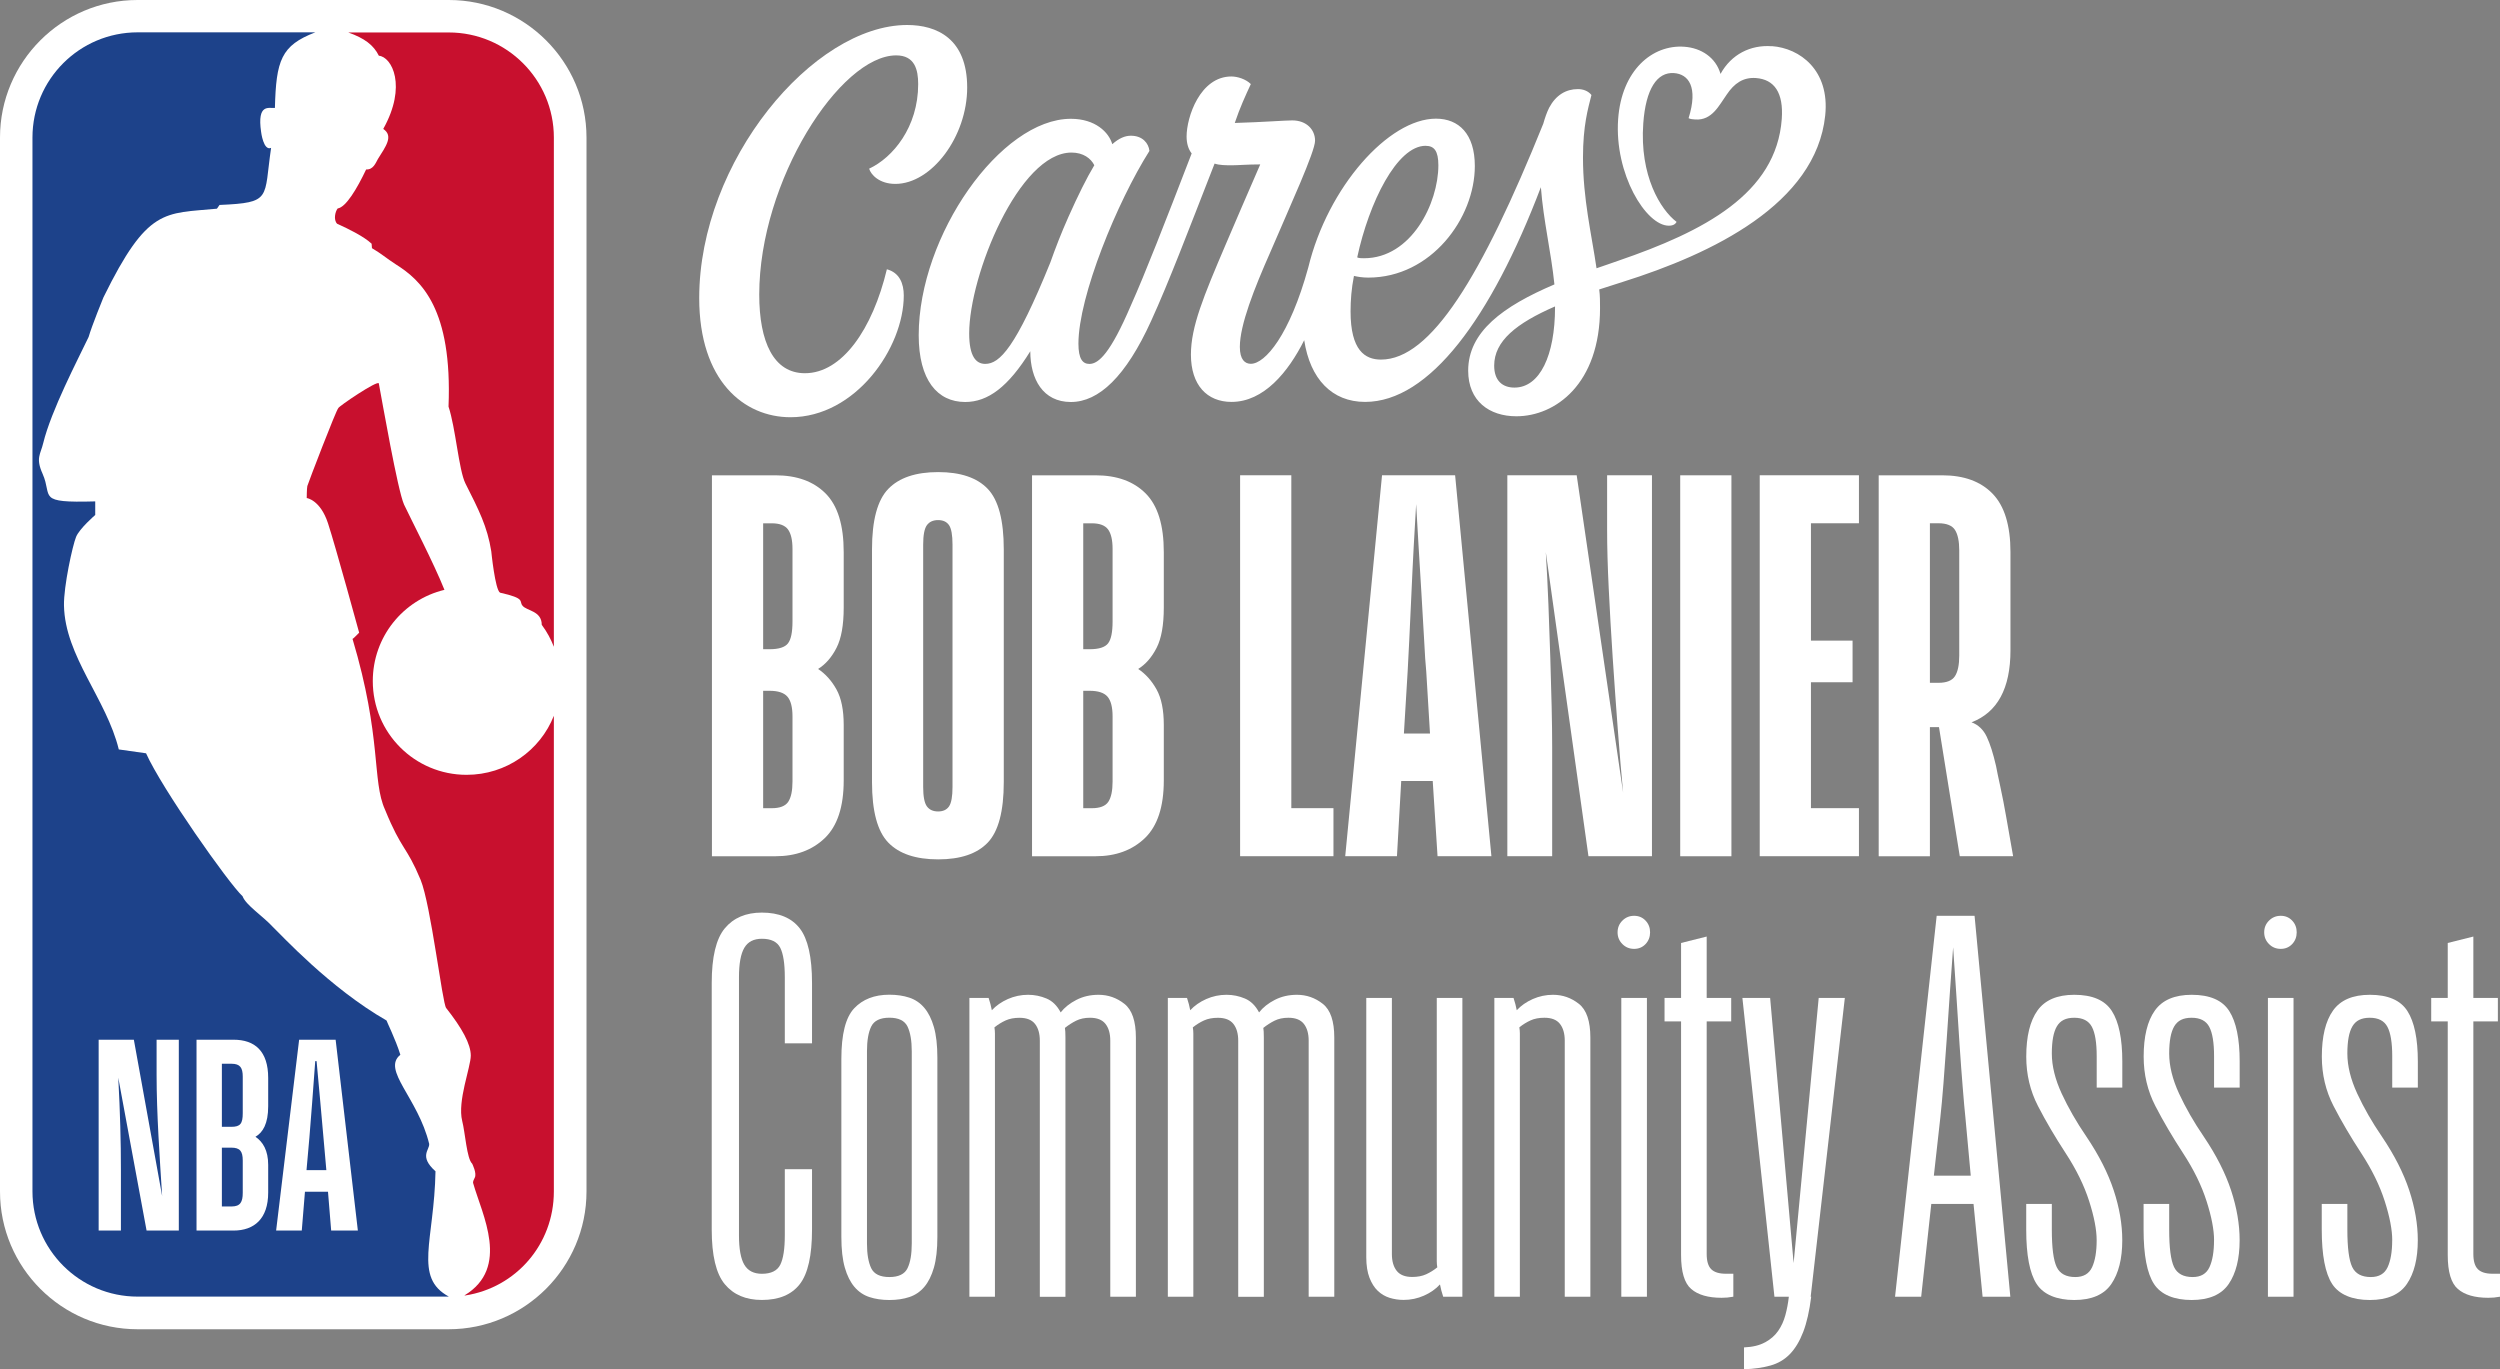 <?xml version="1.0" encoding="UTF-8"?><svg id="uuid-b5f6eeb9-db6d-495c-b96e-1fe82d5b1677" xmlns="http://www.w3.org/2000/svg" viewBox="0 0 576 315.49"><rect x="0" y="0" width="576" height="315.49" fill="#808080" stroke="none"/><defs><style>.uuid-8a2deae4-3685-47ec-bf96-497316d63150{fill:#fff;}.uuid-bf0dae2f-ac2c-41f1-9f22-931fbcc6e15a{fill:#c8102e;}.uuid-5646ec74-73a1-4bd7-8ace-3b5d1fee5b08{fill:#1d428a;}</style></defs><g id="uuid-668c8b58-0097-406f-9b3f-d1af41c9f3c6"><path class="uuid-8a2deae4-3685-47ec-bf96-497316d63150" d="M194.39,179.82c0,6.06-1.46,10.49-4.36,13.28-2.91,2.79-6.7,4.18-11.37,4.18h-14.63v-87.77h14.63c4.92,0,8.77,1.39,11.55,4.18,2.79,2.79,4.18,7.3,4.18,13.52v12.78c0,4.02-.55,7.11-1.66,9.28-1.11,2.17-2.52,3.79-4.24,4.86,1.72,1.15,3.13,2.73,4.24,4.73,1.11,2.01,1.66,4.73,1.66,8.17v12.78ZM175.83,120.57v29.01h1.48c2.13,0,3.54-.45,4.24-1.35.7-.9,1.04-2.58,1.04-5.04v-16.72c0-2.05-.35-3.54-1.04-4.49-.7-.94-1.95-1.41-3.75-1.41h-1.97ZM175.83,159.17v27.04h1.97c1.88,0,3.15-.49,3.81-1.48.65-.98.98-2.54.98-4.67v-15c0-2.13-.39-3.65-1.17-4.55-.78-.9-2.15-1.35-4.12-1.35h-1.48Z"/><path class="uuid-8a2deae4-3685-47ec-bf96-497316d63150" d="M216.15,108.77c5.16,0,8.97,1.29,11.43,3.87,2.46,2.58,3.69,7.23,3.69,13.95v53.59c0,6.72-1.23,11.37-3.69,13.95-2.46,2.58-6.27,3.87-11.43,3.87s-9-1.29-11.49-3.87c-2.5-2.58-3.75-7.23-3.75-13.95v-53.59c0-6.72,1.25-11.37,3.75-13.95,2.5-2.58,6.33-3.87,11.49-3.87ZM219.46,125.49c0-2.21-.27-3.71-.8-4.49-.54-.78-1.37-1.17-2.52-1.17s-2.01.39-2.58,1.17c-.57.78-.86,2.27-.86,4.49v55.81c0,2.21.29,3.71.86,4.49.57.78,1.43,1.17,2.58,1.17s1.98-.39,2.52-1.17c.53-.78.8-2.27.8-4.49v-55.81Z"/><path class="uuid-8a2deae4-3685-47ec-bf96-497316d63150" d="M268.14,179.82c0,6.06-1.46,10.49-4.36,13.28-2.91,2.79-6.7,4.18-11.37,4.18h-14.63v-87.77h14.63c4.92,0,8.77,1.39,11.55,4.18,2.79,2.79,4.18,7.3,4.18,13.52v12.78c0,4.02-.55,7.11-1.66,9.28-1.11,2.17-2.52,3.79-4.24,4.86,1.72,1.15,3.13,2.73,4.24,4.73,1.11,2.01,1.66,4.73,1.66,8.17v12.78ZM249.58,120.57v29.01h1.48c2.13,0,3.54-.45,4.24-1.35.7-.9,1.04-2.58,1.04-5.04v-16.72c0-2.05-.35-3.54-1.04-4.49-.7-.94-1.95-1.41-3.75-1.41h-1.97ZM249.58,159.17v27.04h1.97c1.88,0,3.15-.49,3.81-1.48.65-.98.98-2.54.98-4.67v-15c0-2.13-.39-3.65-1.17-4.55-.78-.9-2.15-1.35-4.12-1.35h-1.48Z"/><path class="uuid-8a2deae4-3685-47ec-bf96-497316d63150" d="M307.23,197.27h-21.51v-87.77h11.8v76.7h9.71v11.06Z"/><path class="uuid-8a2deae4-3685-47ec-bf96-497316d63150" d="M330.09,179.94h-7.25l-.98,17.33h-11.92l8.48-87.77h16.84l8.36,87.77h-12.41l-1.11-17.33ZM323.45,169h6.02l-.86-14.26c-.17-1.64-.33-4.08-.49-7.31-.17-3.24-.37-6.74-.61-10.51-.24-3.77-.47-7.52-.68-11.25-.2-3.73-.39-6.9-.55-9.53-.17,2.62-.35,5.82-.55,9.59-.2,3.77-.39,7.54-.55,11.31-.16,3.77-.33,7.27-.49,10.51-.17,3.24-.29,5.64-.37,7.19l-.86,14.26Z"/><path class="uuid-8a2deae4-3685-47ec-bf96-497316d63150" d="M357.62,197.27h-10.33v-87.77h15.98l10.7,73.14c-.41-4.26-.82-9.12-1.23-14.57-.41-5.45-.8-10.94-1.17-16.47-.37-5.53-.67-10.88-.92-16.04-.25-5.16-.37-9.59-.37-13.28v-12.78h10.33v87.77h-14.63l-9.83-70.07c.24,3.93.45,7.99.61,12.17.16,4.18.31,8.26.43,12.23.12,3.98.22,7.72.31,11.25.08,3.52.12,6.6.12,9.22v25.2Z"/><path class="uuid-8a2deae4-3685-47ec-bf96-497316d63150" d="M398.92,109.51v87.77h-11.8v-87.77h11.8Z"/><path class="uuid-8a2deae4-3685-47ec-bf96-497316d63150" d="M428.3,197.27h-22.86v-87.77h22.86v11.06h-11.06v27.04h9.59v9.59h-9.59v29.01h11.06v11.06Z"/><path class="uuid-8a2deae4-3685-47ec-bf96-497316d63150" d="M446.74,167.53h-2.09v29.75h-11.8v-87.77h14.63c5,0,8.87,1.41,11.61,4.24,2.74,2.83,4.12,7.31,4.12,13.46v22.62c0,8.77-2.99,14.3-8.97,16.59,1.55.57,2.72,1.68,3.5,3.32.78,1.64,1.49,3.89,2.15,6.76.16.9.49,2.48.98,4.73.49,2.26.94,4.57,1.35,6.94.49,2.79,1.02,5.82,1.6,9.1h-12.29l-4.79-29.75ZM444.65,120.57v36.75h1.97c1.88,0,3.15-.51,3.81-1.54.65-1.02.98-2.6.98-4.73v-24.22c0-2.13-.33-3.71-.98-4.73-.66-1.02-1.93-1.54-3.81-1.54h-1.97Z"/><path class="uuid-8a2deae4-3685-47ec-bf96-497316d63150" d="M187.09,283.28c0,5.98-.94,10.18-2.83,12.6-1.89,2.42-4.79,3.63-8.73,3.63-3.69,0-6.53-1.21-8.54-3.63-2.01-2.42-3.01-6.62-3.01-12.6v-56.79c0-5.98,1-10.18,3.01-12.6,2.01-2.42,4.85-3.63,8.54-3.63,3.93,0,6.84,1.21,8.73,3.63,1.88,2.42,2.83,6.62,2.83,12.6v13.89h-6.27v-15.24c0-3.11-.35-5.37-1.04-6.76-.7-1.39-2.11-2.09-4.24-2.09-1.89,0-3.24.7-4.05,2.09-.82,1.39-1.23,3.65-1.23,6.76v59.49c0,3.12.41,5.37,1.23,6.76.82,1.39,2.17,2.09,4.05,2.09,2.13,0,3.54-.7,4.24-2.09.69-1.39,1.04-3.65,1.04-6.76v-15.24h6.27v13.89Z"/><path class="uuid-8a2deae4-3685-47ec-bf96-497316d63150" d="M215.97,285c0,2.87-.27,5.22-.8,7.07-.53,1.84-1.27,3.32-2.21,4.43-.94,1.11-2.09,1.89-3.44,2.34-1.35.45-2.89.68-4.61.68s-3.26-.23-4.61-.68c-1.35-.45-2.5-1.23-3.44-2.34-.94-1.11-1.68-2.58-2.21-4.43-.53-1.84-.8-4.2-.8-7.07v-41.06c0-5.65.98-9.53,2.95-11.62,1.97-2.09,4.67-3.14,8.11-3.14,1.72,0,3.26.23,4.61.68,1.35.45,2.5,1.23,3.44,2.34.94,1.11,1.68,2.58,2.21,4.43.53,1.84.8,4.2.8,7.07v41.3ZM204.91,234.48c-2.13,0-3.52.68-4.18,2.03-.66,1.35-.98,3.26-.98,5.72v44.25c0,2.46.33,4.36.98,5.72.66,1.35,2.05,2.03,4.18,2.03s3.52-.68,4.18-2.03c.66-1.35.98-3.26.98-5.72v-44.25c0-2.46-.33-4.36-.98-5.72-.66-1.35-2.05-2.03-4.18-2.03Z"/><path class="uuid-8a2deae4-3685-47ec-bf96-497316d63150" d="M229.25,298.77h-5.9v-68.84h4.43c.33.98.57,1.93.74,2.83.98-1.06,2.21-1.92,3.69-2.58,1.48-.65,3.03-.98,4.67-.98,1.48,0,2.89.29,4.24.86,1.35.57,2.44,1.64,3.26,3.2.9-1.15,2.11-2.11,3.63-2.89,1.52-.78,3.21-1.17,5.1-1.17,2.21,0,4.2.7,5.96,2.09,1.76,1.39,2.64,3.98,2.64,7.74v59.74h-5.9v-59c0-1.64-.37-2.93-1.11-3.87-.74-.94-1.93-1.41-3.56-1.41-1.23,0-2.3.23-3.2.68-.9.45-1.76,1-2.58,1.66.08.41.12,1.15.12,2.21v59.74h-5.9v-59c0-1.64-.37-2.93-1.11-3.87-.74-.94-1.93-1.41-3.57-1.41-1.23,0-2.3.2-3.2.61-.9.41-1.76.94-2.58,1.6.08.49.12.96.12,1.41v60.66Z"/><path class="uuid-8a2deae4-3685-47ec-bf96-497316d63150" d="M274.97,298.77h-5.9v-68.84h4.42c.33.98.57,1.93.74,2.83.98-1.06,2.21-1.92,3.69-2.58,1.48-.65,3.03-.98,4.67-.98,1.48,0,2.89.29,4.24.86,1.35.57,2.44,1.64,3.26,3.2.9-1.15,2.11-2.11,3.63-2.89,1.52-.78,3.21-1.17,5.1-1.17,2.21,0,4.2.7,5.96,2.09,1.76,1.39,2.64,3.98,2.64,7.74v59.74h-5.9v-59c0-1.64-.37-2.93-1.11-3.87-.74-.94-1.92-1.41-3.56-1.41-1.23,0-2.3.23-3.2.68-.9.45-1.76,1-2.58,1.66.08.41.12,1.15.12,2.21v59.74h-5.9v-59c0-1.64-.37-2.93-1.11-3.87-.74-.94-1.93-1.41-3.57-1.41-1.23,0-2.3.2-3.2.61-.9.41-1.76.94-2.58,1.6.08.49.12.96.12,1.41v60.66Z"/><path class="uuid-8a2deae4-3685-47ec-bf96-497316d63150" d="M331.76,295.94c-.98,1.07-2.21,1.93-3.69,2.58-1.48.65-3.03.98-4.67.98-1.15,0-2.23-.17-3.26-.49-1.03-.33-1.93-.86-2.7-1.6-.78-.74-1.41-1.74-1.91-3.01-.49-1.27-.74-2.85-.74-4.73v-59.74h5.9v59c0,1.64.37,2.93,1.11,3.87.74.94,1.93,1.41,3.57,1.41,1.23,0,2.29-.2,3.2-.61.9-.41,1.76-.94,2.58-1.6-.08-.49-.12-.96-.12-1.41v-60.66h5.9v68.84h-4.42c-.33-.98-.57-1.92-.74-2.83Z"/><path class="uuid-8a2deae4-3685-47ec-bf96-497316d63150" d="M350.2,298.77h-5.9v-68.84h4.42c.33.98.57,1.93.74,2.83.98-1.06,2.21-1.92,3.69-2.58,1.48-.65,3.03-.98,4.67-.98,2.21,0,4.2.7,5.96,2.09,1.76,1.39,2.64,3.98,2.64,7.74v59.74h-5.9v-59c0-1.64-.37-2.93-1.11-3.87-.74-.94-1.93-1.41-3.57-1.41-1.23,0-2.3.2-3.2.61-.9.41-1.76.94-2.58,1.6.08.49.12.96.12,1.41v60.66Z"/><path class="uuid-8a2deae4-3685-47ec-bf96-497316d63150" d="M376.5,218.62c-1.07,0-1.97-.37-2.7-1.11-.74-.74-1.11-1.64-1.11-2.7s.37-1.97,1.11-2.7c.74-.74,1.64-1.11,2.7-1.11s1.94.37,2.64,1.11c.7.74,1.04,1.64,1.04,2.7s-.35,1.97-1.04,2.7c-.7.74-1.58,1.11-2.64,1.11ZM379.45,229.93v68.84h-5.9v-68.84h5.9Z"/><path class="uuid-8a2deae4-3685-47ec-bf96-497316d63150" d="M398.07,298.95c-.45.04-.92.06-1.41.06-3.11,0-5.45-.68-7.01-2.03-1.56-1.35-2.33-3.95-2.33-7.81v-53.84h-3.81v-5.41h3.81v-12.66l5.9-1.48v14.14h5.65v5.41h-5.65v53.59c0,1.64.35,2.81,1.04,3.5.7.7,1.82,1.05,3.38,1.05h1.72v5.29c-.41.08-.84.14-1.29.18Z"/><path class="uuid-8a2deae4-3685-47ec-bf96-497316d63150" d="M406.68,309.28c1.27-.7,2.28-1.58,3.01-2.64.74-1.06,1.29-2.27,1.66-3.63.37-1.35.63-2.77.8-4.24h-3.32l-7.38-68.84h6.39l5.41,61.09,5.78-61.09h6.02l-7.87,68.84h.12c-.41,3.28-1.02,5.98-1.84,8.11-.82,2.13-1.84,3.83-3.07,5.1-1.23,1.27-2.72,2.15-4.49,2.64-1.76.49-3.79.78-6.08.86v-5.04c1.97-.08,3.58-.47,4.85-1.17Z"/><path class="uuid-8a2deae4-3685-47ec-bf96-497316d63150" d="M454.68,277.38h-9.71l-2.33,21.39h-6.02l9.59-87.77h8.73l8.24,87.77h-6.39l-2.09-21.39ZM445.58,270.87h8.48l-1.23-13.4c-.17-1.56-.37-3.83-.61-6.82-.25-2.99-.49-6.33-.74-10.02-.25-3.69-.49-7.5-.74-11.43-.25-3.93-.49-7.58-.74-10.94-.25,3.2-.49,6.64-.74,10.32-.24,3.69-.49,7.31-.74,10.88-.24,3.56-.49,6.93-.74,10.08-.25,3.16-.49,5.84-.74,8.05l-1.48,13.27Z"/><path class="uuid-8a2deae4-3685-47ec-bf96-497316d63150" d="M483.07,285.74c0-2.38-.57-5.37-1.72-8.97-1.15-3.61-2.95-7.29-5.41-11.06-2.46-3.77-4.59-7.39-6.39-10.88-1.8-3.48-2.7-7.27-2.7-11.37,0-4.67.86-8.21,2.58-10.63,1.72-2.42,4.55-3.63,8.48-3.63,4.18,0,7.07,1.25,8.67,3.75,1.6,2.5,2.4,6.37,2.4,11.62v6.02h-5.9v-7.25c0-3.11-.37-5.37-1.11-6.76-.74-1.39-2.09-2.09-4.06-2.09s-3.22.66-4,1.97c-.78,1.31-1.17,3.4-1.17,6.27s.76,5.94,2.27,9.22c1.52,3.28,3.42,6.6,5.72,9.96,2.87,4.26,4.96,8.38,6.27,12.35,1.31,3.98,1.97,7.8,1.97,11.49,0,4.26-.84,7.62-2.52,10.08-1.68,2.46-4.53,3.69-8.54,3.69s-7.07-1.23-8.67-3.69c-1.6-2.46-2.4-6.64-2.4-12.54v-5.9h5.9v5.9c0,4.18.37,7.05,1.11,8.61.74,1.56,2.17,2.33,4.3,2.33,1.88,0,3.17-.76,3.87-2.27.7-1.52,1.05-3.58,1.05-6.21Z"/><path class="uuid-8a2deae4-3685-47ec-bf96-497316d63150" d="M510.12,285.74c0-2.38-.57-5.37-1.72-8.97-1.15-3.61-2.95-7.29-5.41-11.06-2.46-3.77-4.59-7.39-6.39-10.88-1.8-3.48-2.7-7.27-2.7-11.37,0-4.67.86-8.21,2.58-10.63,1.72-2.42,4.55-3.63,8.48-3.63,4.18,0,7.07,1.25,8.66,3.75,1.6,2.5,2.4,6.37,2.4,11.62v6.02h-5.9v-7.25c0-3.11-.37-5.37-1.11-6.76-.74-1.39-2.09-2.09-4.06-2.09s-3.22.66-4,1.97c-.78,1.31-1.17,3.4-1.17,6.27s.76,5.94,2.27,9.22c1.52,3.28,3.42,6.6,5.72,9.96,2.87,4.26,4.96,8.38,6.27,12.35,1.31,3.98,1.97,7.8,1.97,11.49,0,4.26-.84,7.62-2.52,10.08-1.68,2.46-4.53,3.69-8.54,3.69s-7.07-1.23-8.67-3.69c-1.6-2.46-2.4-6.64-2.4-12.54v-5.9h5.9v5.9c0,4.18.37,7.05,1.11,8.61.74,1.56,2.17,2.33,4.3,2.33,1.88,0,3.17-.76,3.87-2.27.7-1.52,1.05-3.58,1.05-6.21Z"/><path class="uuid-8a2deae4-3685-47ec-bf96-497316d63150" d="M525.48,218.62c-1.07,0-1.97-.37-2.7-1.11-.74-.74-1.11-1.64-1.11-2.7s.37-1.97,1.11-2.7c.74-.74,1.64-1.11,2.7-1.11s1.94.37,2.64,1.11c.7.74,1.04,1.64,1.04,2.7s-.35,1.97-1.04,2.7c-.7.74-1.58,1.11-2.64,1.11ZM528.43,229.93v68.84h-5.9v-68.84h5.9Z"/><path class="uuid-8a2deae4-3685-47ec-bf96-497316d63150" d="M551.17,285.74c0-2.38-.57-5.37-1.72-8.97-1.15-3.61-2.95-7.29-5.41-11.06-2.46-3.77-4.59-7.39-6.39-10.88-1.8-3.48-2.7-7.27-2.7-11.37,0-4.67.86-8.21,2.58-10.63,1.72-2.42,4.55-3.63,8.48-3.63,4.18,0,7.07,1.25,8.66,3.75,1.6,2.5,2.4,6.37,2.4,11.62v6.02h-5.9v-7.25c0-3.11-.37-5.37-1.11-6.76-.74-1.39-2.09-2.09-4.06-2.09s-3.22.66-4,1.97c-.78,1.31-1.17,3.4-1.17,6.27s.76,5.94,2.27,9.22c1.52,3.28,3.42,6.6,5.72,9.96,2.87,4.26,4.96,8.38,6.27,12.35,1.31,3.98,1.97,7.8,1.97,11.49,0,4.26-.84,7.62-2.52,10.08-1.68,2.46-4.53,3.69-8.54,3.69s-7.07-1.23-8.67-3.69c-1.6-2.46-2.4-6.64-2.4-12.54v-5.9h5.9v5.9c0,4.18.37,7.05,1.11,8.61.74,1.56,2.17,2.33,4.3,2.33,1.88,0,3.17-.76,3.87-2.27.7-1.52,1.05-3.58,1.05-6.21Z"/><path class="uuid-8a2deae4-3685-47ec-bf96-497316d63150" d="M574.71,298.95c-.45.04-.92.06-1.41.06-3.11,0-5.45-.68-7.01-2.03-1.56-1.35-2.33-3.95-2.33-7.81v-53.84h-3.81v-5.41h3.81v-12.66l5.9-1.48v14.14h5.65v5.41h-5.65v53.59c0,1.64.35,2.81,1.04,3.5.7.7,1.82,1.05,3.38,1.05h1.72v5.29c-.41.08-.84.14-1.29.18Z"/><path class="uuid-8a2deae4-3685-47ec-bf96-497316d63150" d="M103.41,0H31.7C14.21,0,0,14.23,0,31.7v242.82c0,17.5,14.21,31.74,31.7,31.74h71.66c17.49,0,31.77-14.25,31.77-31.74V31.7c0-17.47-14.24-31.7-31.72-31.7"/><path class="uuid-bf0dae2f-ac2c-41f1-9f22-931fbcc6e15a" d="M85.62,56.14l.08,1.04c2.19,1.27,3.29,2.31,5.5,3.73,5.85,3.68,13.05,10.22,12.14,32.77,1.64,4.92,2.36,14.58,3.88,17.68,3.05,6.04,5.08,9.97,5.97,15.67,0,0,.88,8.87,2.02,9.52,6.05,1.36,4.3,1.96,5.18,3,.94,1.21,4.43,1.16,4.43,4.41,1.21,1.62,2.11,3.31,2.79,5.06V31.7c0-13.37-10.87-24.22-24.2-24.22h-23.17c3.72,1.32,5.82,2.88,7.05,5.36,2.99.26,6.55,6.96,1.01,16.87,2.45,1.63.54,4.08-1.22,6.91-.52.91-1.08,2.52-2.72,2.42-2.1,4.43-4.65,8.71-6.56,8.99-.58.72-1,2.62-.13,3.52,2.82,1.27,6.26,3,7.96,4.61"/><path class="uuid-bf0dae2f-ac2c-41f1-9f22-931fbcc6e15a" d="M127.61,164.91c-3.14,7.98-10.97,13.61-20.11,13.61-11.96,0-21.61-9.67-21.61-21.6,0-10.19,7-18.73,16.51-21.02-2.49-6.23-7.75-16.33-9.31-19.65-1.48-3.29-5.04-23.83-5.81-27.9-.17-.89-9.32,5.31-9.34,5.69-.53.52-6.86,17.04-7.13,17.94-.13.56-.14,2.77-.14,2.77,0,0,3.11.38,4.9,5.81,1.77,5.42,7.18,25.21,7.18,25.21,0,0-1.46,1.51-1.53,1.42,6.82,22.85,4.44,32.68,7.5,39.38,3.85,9.44,4.89,8.21,8.19,16.14,2.37,5.78,5.01,28.53,5.89,29.54,3.68,4.67,5.67,8.32,5.67,10.96s-3.12,10.48-1.98,15.05c.69,2.68,1.05,8.7,2.3,9.85,0,0,1.15,2.26.58,3.26-.16.35-.49.87-.34,1.28,2.03,7.18,8.59,19.41-2.03,25.82h.23c11.59-1.79,20.38-11.74,20.38-23.95v-109.61Z"/><path class="uuid-5646ec74-73a1-4bd7-8ace-3b5d1fee5b08" d="M100.33,269.86c-3.89-3.48-1.29-4.94-1.45-6.32-2.57-10.61-10.99-17.02-6.64-20.52-1.07-3.5-3.26-7.9-3.18-7.89-13.13-7.54-24.31-19.79-26.21-21.58-2.3-2.5-6.22-5.02-6.96-7.05-3.16-2.9-18.63-24.85-22.24-32.94l-6.28-.89c-2.86-11.67-12.4-21.46-12.63-33.16-.09-4.42,2-13.9,2.78-15.79.76-1.92,4.42-5.07,4.42-5.07v-3.13c-13.7.39-9.76-1.01-12.12-6.34-1.66-3.69-.47-4.5.13-7.06,1.84-7.55,7.95-19.2,10.47-24.49.77-2.67,3.41-9.11,3.41-9.11,10.21-20.79,14.02-19.27,26.15-20.44l.6-.86c12.15-.53,10.16-1.44,11.88-13.15-1.77.76-2.3-3.67-2.3-3.67-.97-6.66,1.84-5.4,3.18-5.53.28-10.95,1.41-14.4,9.31-17.42H31.72c-13.39,0-24.24,10.86-24.24,24.24v242.8c0,13.4,10.85,24.25,24.24,24.25h71.7c-8.21-4.43-3.36-12.88-3.08-28.91Z"/><path class="uuid-8a2deae4-3685-47ec-bf96-497316d63150" d="M45.28,283.51v-43.96h8.53c4.93,0,7.98,2.65,7.98,8.81v6.53c0,4-1.22,6.03-2.93,7.02,1.71,1.17,2.93,3.14,2.93,6.47v6.4c0,6.03-3.23,8.74-7.98,8.74h-8.53ZM51.12,264.42v13.55h2.25c2.01,0,2.56-1.05,2.56-3.14v-7.45c0-2.16-.67-2.96-2.62-2.96h-2.19ZM51.12,245.09v14.53h2.19c2.07,0,2.62-.74,2.62-3.14v-8.43c0-2.03-.61-2.96-2.56-2.96h-2.25ZM75.56,274.58h-5.3l-.73,8.93h-5.91l5.3-43.96h8.41l5.12,43.96h-6.15l-.73-8.93ZM72.93,244.48h-.3c-.36,5.29-1.1,14.59-1.34,17.55l-.67,7.57h4.57l-.67-7.57c-.24-3.02-1.1-12.19-1.58-17.55M27.85,283.51h-5.12v-43.96h8.11l6.52,36.02c-.55-8.62-1.28-19.02-1.28-27.89v-8.13h5.12v43.96h-7.43l-6.52-35.22c.43,8.13.61,14.6.61,21.37v13.85Z"/><path class="uuid-8a2deae4-3685-47ec-bf96-497316d63150" d="M204.34,62.03c-3.31,13.83-10.32,23.96-18.89,23.96-7.21,0-10.52-7.21-10.52-18.11,0-26.29,18.7-55.12,31.55-55.12,4.29,0,5.07,3.31,5.07,6.62,0,9.93-5.84,16.94-11.3,19.48.39,1.37,2.34,3.51,6.04,3.51,8.37,0,16.55-10.91,16.55-22.2s-7.01-14.41-13.83-14.41c-21.62,0-47.91,31.36-47.91,62.91,0,19.09,10.32,27.46,21.03,27.46,15,0,26.1-15.97,26.1-28.05,0-2.73-.97-5.26-3.9-6.04Z"/><path class="uuid-8a2deae4-3685-47ec-bf96-497316d63150" d="M408.19,10.65c-4.86-.35-9.31,1.87-11.78,6.38-1.1-3.79-4.45-5.98-8.34-6.26-7.38-.53-14.45,5.41-15.25,16.68-.9,12.63,6.42,24.55,11.67,24.55,1.17,0,1.57-.49,1.8-.87-3.7-2.8-8.55-10.64-7.68-22.69.57-7.97,3.19-11.88,7.08-11.6,3.3.23,5.63,3.14,3.36,10.39.37.22.96.26,1.54.3,3.89.28,5.51-3.32,7.24-5.73,1.75-2.61,3.8-4.02,6.72-3.82,4.27.31,6.4,3.39,5.97,9.41-1.24,17.29-18.04,25.95-37.62,32.67-1.75.6-3.31,1.17-5.06,1.75-1.17-7.99-3.12-15.97-3.12-25.51,0-7.4,1.17-11.3,1.95-14.41-.78-.97-1.95-1.36-3.12-1.36-2.73,0-5.06,1.36-6.62,4.28-.58,1.17-.97,2.34-1.36,3.7-14.22,35.25-25.91,54.34-37.39,54.34-3.7,0-7.01-2.14-7.01-11.1,0-2.53.2-5.26.78-8.18.78.19,1.95.39,3.31.39,14.41,0,24.54-13.63,24.54-25.71,0-7.4-3.7-10.91-8.96-10.91-10.91,0-24.93,15.78-29.41,34.28-4.28,15.58-9.93,22.2-13.24,22.2-1.36,0-2.53-.97-2.53-3.89,0-5.07,3.31-13.44,7.01-21.81,4.67-10.91,10.32-23.18,10.32-25.71s-1.95-4.67-5.26-4.67c-1.75,0-6.43.39-13.24.59,1.17-3.51,2.53-6.43,3.7-8.96-1.17-1.17-3.12-1.75-4.48-1.75-7.21,0-10.32,9.35-10.32,13.83,0,1.56.39,2.92,1.17,3.9-6.23,16.17-10.71,27.66-14.02,35.06-4.67,10.91-7.4,13.44-9.54,13.44-1.56,0-2.53-1.17-2.53-4.67,0-10.91,8.96-32.72,16.36-44.41-.19-1.75-1.56-3.5-4.28-3.5-1.36,0-2.73.58-4.28,1.95-.78-2.73-3.9-5.85-9.54-5.85-16.16,0-35.06,26.88-35.06,49.86,0,10.32,4.29,15.39,10.71,15.39,5.26,0,9.93-3.5,15-11.69,0,6.43,2.92,11.69,9.35,11.69s12.66-5.84,18.5-18.7c4.09-8.96,8.37-20.26,14.61-36.23,1.17.39,2.53.39,4.09.39,1.36,0,3.5-.2,6.43-.2-3.12,7.21-5.84,13.44-7.98,18.5-5.07,11.88-7.99,18.89-7.99,25.32,0,7.01,3.7,10.9,9.35,10.9,7.4,0,13.05-6.82,16.75-14.22,1.36,8.96,6.43,14.22,14.02,14.22,14.8,0,29.02-19.28,40.51-49.47.59,7.79,2.34,14.8,3.12,22.4-11.88,5.06-19.87,10.91-19.87,19.87,0,7.01,4.87,10.51,11.1,10.51,8.96,0,19.28-7.4,19.28-24.93,0-1.36,0-2.92-.19-4.29,1.75-.58,3.69-1.2,5.45-1.75,20.52-6.45,44.49-17.94,46.62-38.34,1.09-10.46-5.88-15.51-12.29-15.97ZM328.48,33.6c1.95,0,2.92,1.17,2.92,4.48,0,8.76-6.23,21.42-17.14,21.42-.58,0-1.17,0-1.56-.2,2.73-12.66,9.15-25.71,15.77-25.71ZM246.09,50.15c-1.56,3.5-2.92,7.01-4.09,10.32-7.98,19.67-11.68,23.37-15,23.37-2.14,0-3.7-1.75-3.7-7.01,0-13.44,11.49-41.68,23.57-41.68,2.73,0,4.48,1.36,5.26,2.92-1.75,2.92-3.7,6.82-6.04,12.07ZM358.28,70.8c0,11.1-3.5,18.5-9.35,18.5-2.73,0-4.67-1.56-4.67-5.06,0-5.65,5.07-9.74,14.02-13.64v.2Z"/></g></svg>
